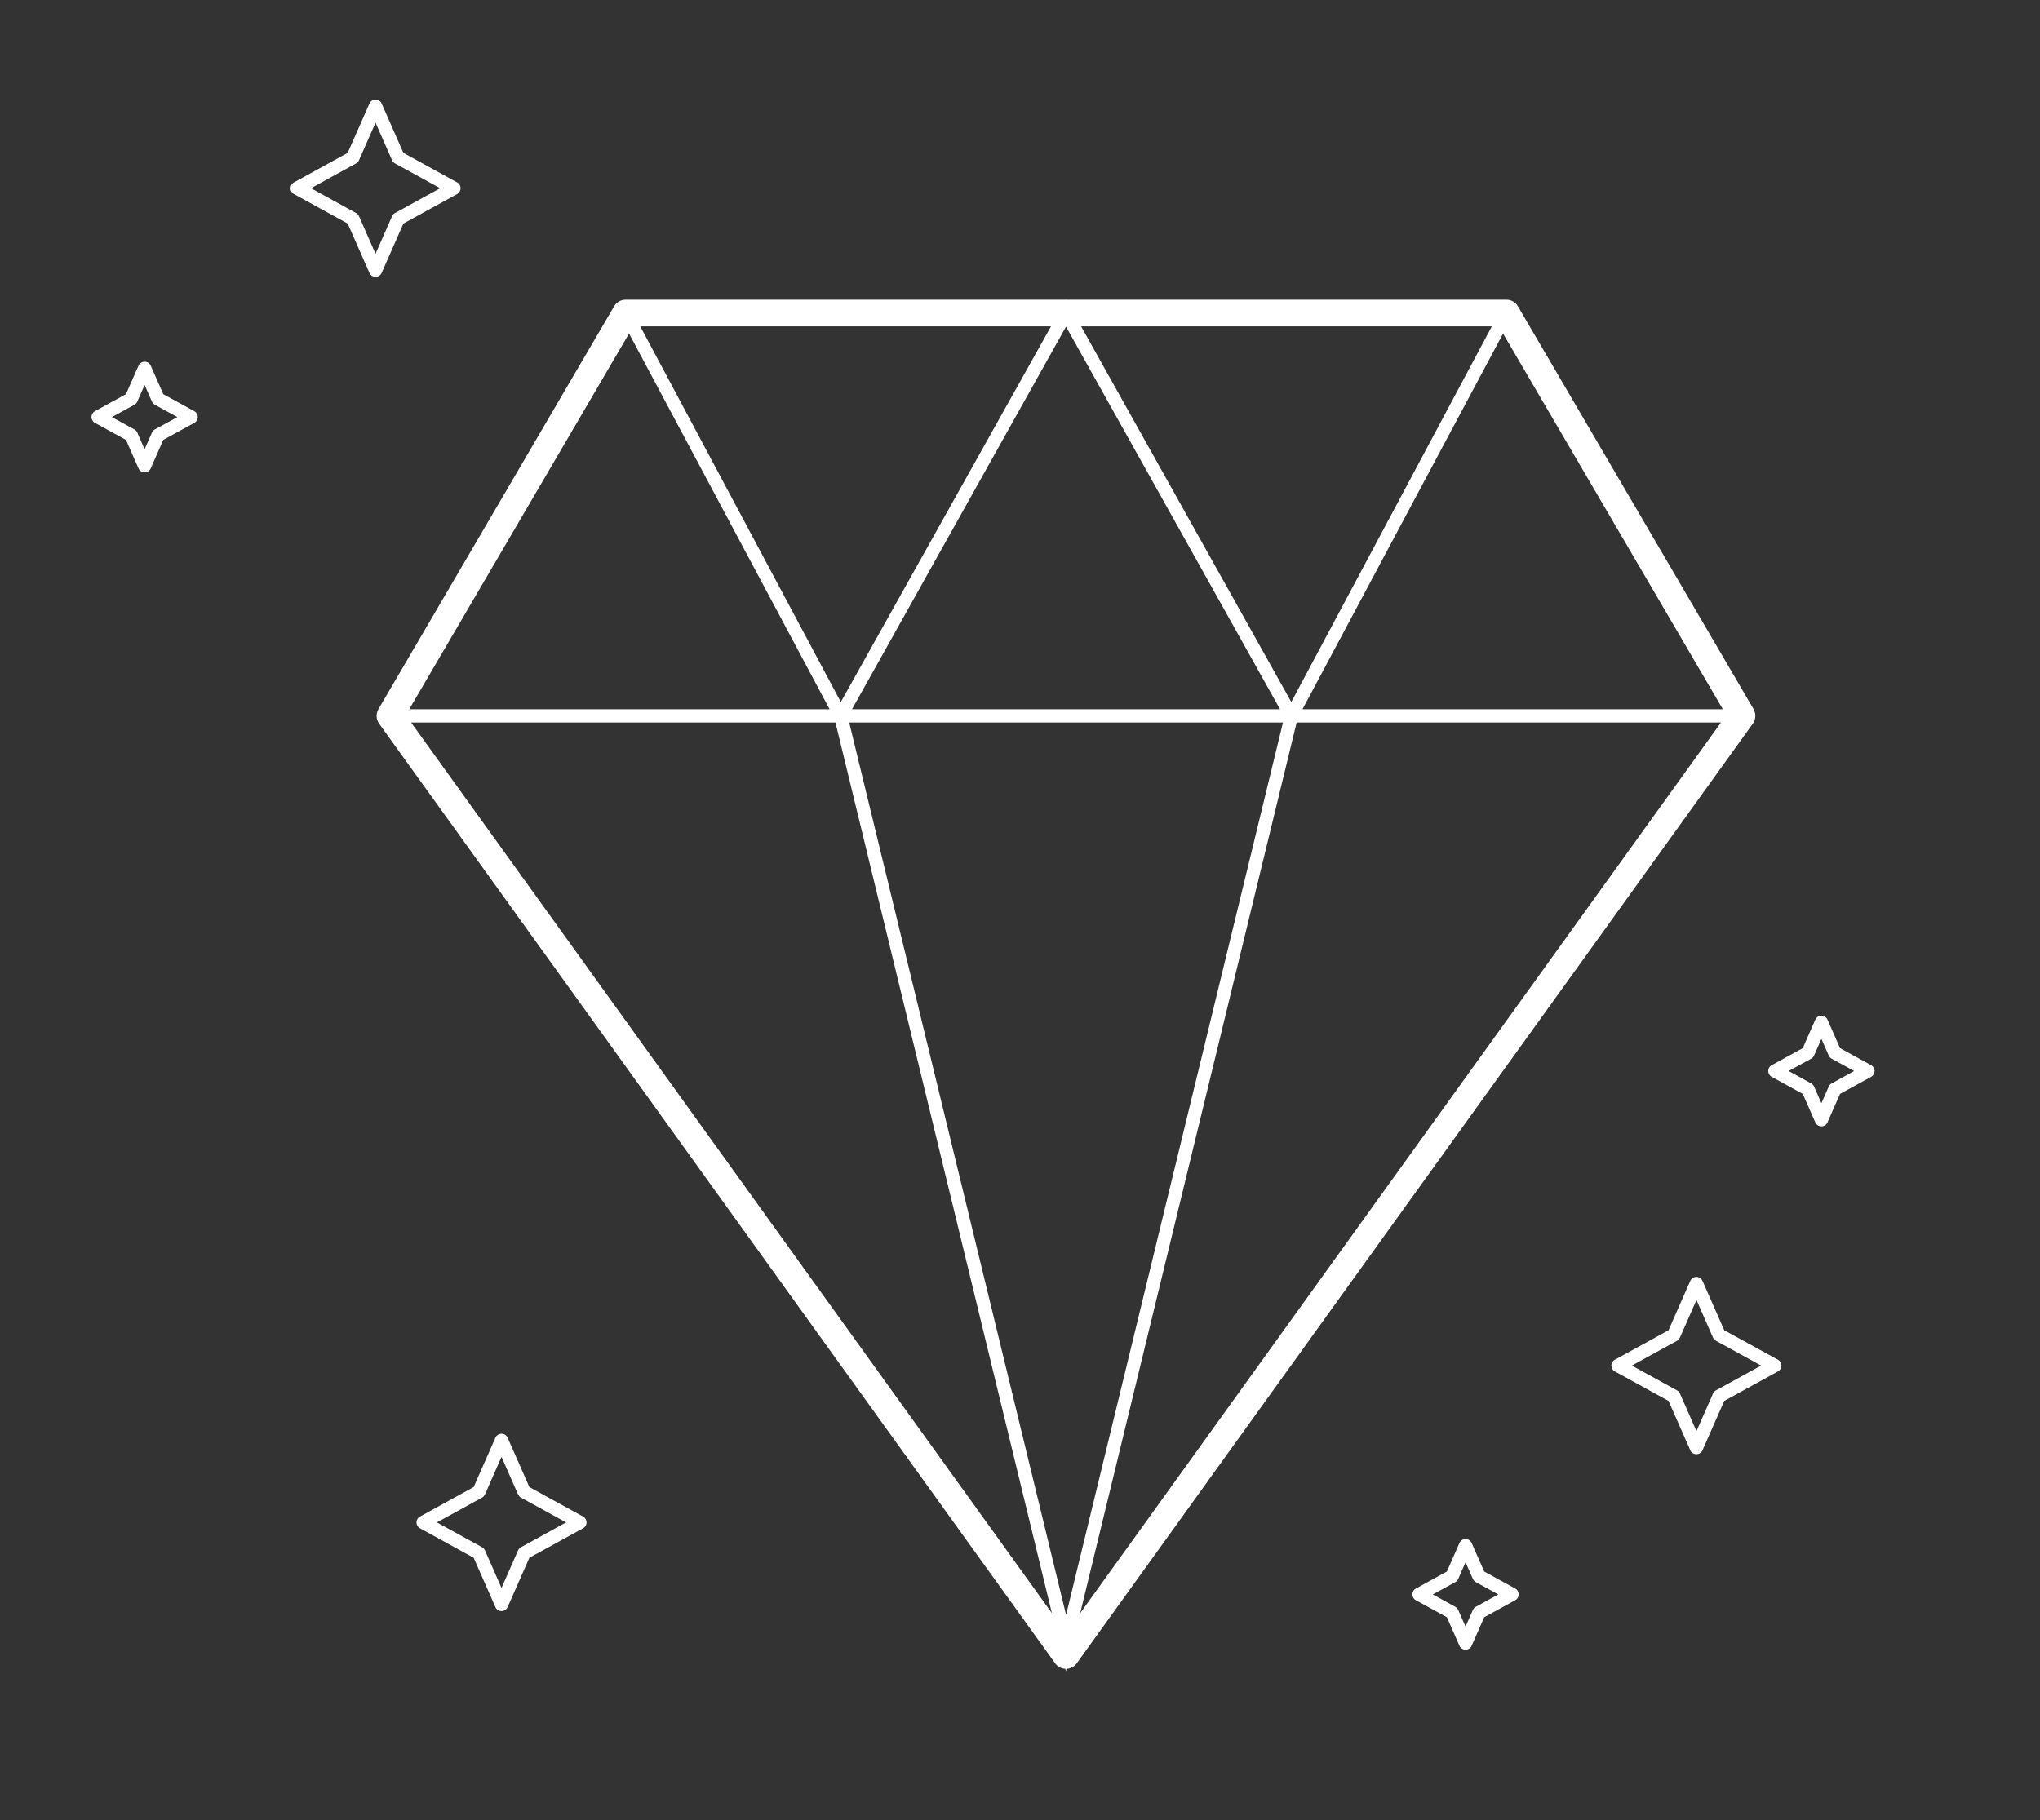 <?xml version="1.0" encoding="UTF-8"?> <svg xmlns="http://www.w3.org/2000/svg" id="a" viewBox="0 0 274.65 245.12"><rect x="0" y="0" width="274.65" height="245.12" fill="#333333" stroke="none"/><path d="M51.38,36.76l2.93-6.65,7.24-3.98c.29-.16.46-.46.46-.78s-.18-.63-.46-.78l-7.24-3.98-2.93-6.65c-.14-.32-.46-.53-.82-.53s-.68.21-.82.53l-2.93,6.65-7.24,3.98c-.29.16-.46.46-.46.78s.18.63.46.78l7.24,3.98,2.93,6.65c.14.32.46.53.82.53s.68-.21.82-.53ZM48.33,29.11c-.08-.18-.22-.33-.39-.42l-6.07-3.34,6.07-3.34c.17-.09.31-.24.39-.42l2.23-5.07,2.23,5.07c.08.18.22.33.39.42l6.08,3.34-6.08,3.34c-.17.09-.31.24-.39.42l-2.23,5.07-2.23-5.07Z" fill="#fff"></path><path d="M26.17,55.38l-4.19-2.3-1.69-3.84c-.14-.32-.46-.53-.82-.53s-.68.21-.82.53l-1.69,3.84-4.19,2.3c-.29.16-.46.46-.46.78s.18.63.46.78l4.19,2.3,1.69,3.84c.14.32.46.53.82.53s.68-.21.82-.53l1.69-3.84,4.19-2.3c.29-.16.46-.46.46-.78s-.18-.63-.46-.78ZM20.85,57.83c-.17.09-.31.24-.39.42l-.99,2.25-.99-2.25c-.08-.18-.22-.33-.39-.42l-3.03-1.66,3.03-1.66c.17-.09.31-.24.39-.42l.99-2.25.99,2.25c.08.18.22.33.39.42l3.03,1.66-3.03,1.66Z" fill="#fff"></path><path d="M239.38,183.12l-7.24-3.98-2.93-6.65c-.14-.32-.46-.53-.82-.53s-.68.21-.82.53l-2.93,6.65-7.24,3.98c-.29.16-.46.46-.46.78s.18.63.46.78l7.24,3.98,2.93,6.65c.14.32.46.53.82.53s.68-.21.82-.53l2.93-6.65,7.24-3.98c.29-.16.46-.46.46-.78s-.18-.63-.46-.78ZM231.02,187.24c-.17.09-.31.24-.39.42l-2.23,5.07-2.23-5.07c-.08-.18-.22-.33-.39-.42l-6.08-3.34,6.08-3.34c.17-.09.31-.24.39-.42l2.23-5.07,2.23,5.07c.08.18.22.33.39.42l6.08,3.34-6.08,3.34Z" fill="#fff"></path><path d="M78.51,204.24l-7.24-3.98-2.93-6.65c-.14-.32-.46-.53-.82-.53s-.68.21-.82.53l-2.93,6.65-7.24,3.98c-.29.16-.46.46-.46.78s.18.63.46.78l7.24,3.98,2.93,6.65c.14.32.46.53.82.53s.68-.21.82-.53l2.93-6.65,7.24-3.98c.29-.16.46-.46.46-.78s-.18-.63-.46-.78ZM70.14,208.36c-.17.09-.31.24-.39.42l-2.23,5.07-2.23-5.07c-.08-.18-.22-.33-.39-.42l-6.08-3.34,6.08-3.34c.17-.09.31-.24.39-.42l2.23-5.07,2.23,5.07c.08.18.22.33.39.42l6.07,3.34-6.07,3.34Z" fill="#fff"></path><path d="M204.01,213.93l-4.19-2.3-1.69-3.84c-.14-.32-.46-.53-.82-.53s-.68.21-.82.53l-1.69,3.84-4.19,2.3c-.29.16-.46.46-.46.78s.18.63.46.78l4.19,2.3,1.69,3.84c.14.32.46.53.82.53s.68-.21.82-.53l1.69-3.84,4.19-2.3c.29-.16.46-.46.46-.78s-.18-.63-.46-.78ZM198.69,216.38c-.17.09-.31.24-.39.42l-.99,2.25-.99-2.25c-.08-.18-.22-.33-.39-.42l-3.03-1.66,3.03-1.66c.17-.09.31-.24.39-.42l.99-2.25.99,2.25c.08.18.22.33.39.42l3.03,1.66-3.03,1.66Z" fill="#fff"></path><path d="M251.92,143.45l-4.19-2.3-1.69-3.84c-.14-.32-.46-.53-.82-.53s-.68.21-.82.53l-1.69,3.84-4.19,2.3c-.29.16-.46.46-.46.78s.18.63.46.78l4.19,2.3,1.69,3.84c.14.32.46.53.82.53s.68-.21.82-.53l1.69-3.84,4.19-2.3c.29-.16.46-.46.46-.78s-.18-.63-.46-.78ZM246.6,145.9c-.17.09-.31.24-.39.42l-.99,2.25-.99-2.25c-.08-.18-.22-.33-.39-.42l-3.03-1.67,3.03-1.66c.17-.09.31-.24.39-.42l.99-2.25.99,2.25c.08.18.22.33.39.42l3.03,1.66-3.03,1.67Z" fill="#fff"></path><path d="M236.09,95.5l-31.73-54.25c-.32-.55-.91-.89-1.55-.89h-59.27l-.02-.04-.02.04h-59.27c-.64,0-1.22.34-1.55.89l-31.73,54.25c-.36.61-.32,1.38.09,1.95l91.02,126.55c.32.45.83.71,1.37.74l.08.34.08-.34c.54-.03,1.05-.29,1.37-.74l91.03-126.55c.41-.57.45-1.34.09-1.95ZM231.95,95.51h-56.59l27-50.59,29.59,50.59ZM114.32,97.3h58.41l-29.2,120.18-29.2-120.18ZM114.71,95.51l28.81-51.52,28.81,51.52h-57.63ZM200.85,43.95l-27,50.59-28.3-50.59h55.3ZM113.2,94.54l-27-50.59h55.3l-28.3,50.59ZM84.69,44.92l27,50.59h-56.59l29.59-50.59ZM55.35,97.3h57.13l29.14,119.94L55.35,97.3ZM174.57,97.3h57.13l-86.27,119.94,29.14-119.94Z" fill="#fff"></path></svg> 